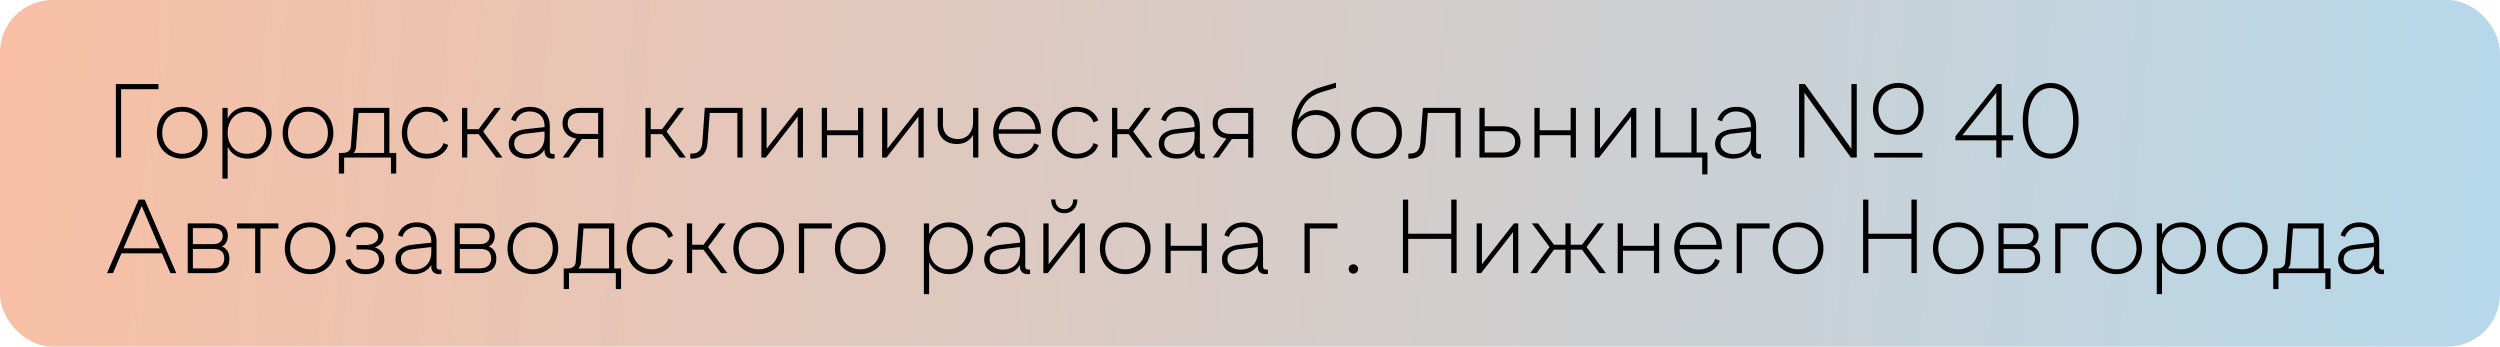 <?xml version="1.0" encoding="UTF-8"?> <svg xmlns="http://www.w3.org/2000/svg" width="238" height="33" viewBox="0 0 238 33" fill="none"><rect width="238" height="33" rx="5" fill="url(#paint0_linear_514_161)"></rect><path d="M11.03 15V8H15.09V8.49H11.53V15H11.03ZM17.344 15.1C15.984 15.1 14.934 14.12 14.934 12.66C14.934 11.14 15.984 10.17 17.344 10.17C18.704 10.17 19.764 11.14 19.764 12.66C19.764 14.12 18.704 15.1 17.344 15.1ZM17.344 14.64C18.404 14.64 19.244 13.85 19.244 12.66C19.244 11.41 18.404 10.63 17.344 10.63C16.274 10.63 15.444 11.41 15.444 12.66C15.444 13.85 16.274 14.64 17.344 14.64ZM23.553 10.17C24.883 10.17 25.863 11.18 25.863 12.64C25.863 14.12 24.853 15.1 23.553 15.1C22.683 15.1 22.013 14.67 21.673 13.98V17H21.173V10.27H21.673V11.29C22.013 10.6 22.683 10.17 23.553 10.17ZM23.493 14.64C24.533 14.64 25.353 13.86 25.353 12.64C25.353 11.42 24.533 10.63 23.493 10.63C22.413 10.63 21.673 11.46 21.673 12.64C21.673 13.81 22.413 14.64 23.493 14.64ZM29.317 15.1C27.957 15.1 26.907 14.12 26.907 12.66C26.907 11.14 27.957 10.17 29.317 10.17C30.677 10.17 31.737 11.14 31.737 12.66C31.737 14.12 30.677 15.1 29.317 15.1ZM29.317 14.64C30.377 14.64 31.217 13.85 31.217 12.66C31.217 11.41 30.377 10.63 29.317 10.63C28.247 10.63 27.417 11.41 27.417 12.66C27.417 13.85 28.247 14.64 29.317 14.64ZM32.26 16.52V14.56H32.59C32.92 14.56 33.36 14.47 33.4 13.96L33.67 10.27H37.07V14.56H37.72V16.52H37.22V15H32.76V16.52H32.26ZM33.65 14.56H36.57V10.75H34.14L33.9 13.97C33.88 14.26 33.79 14.43 33.65 14.56ZM40.615 15.1C39.295 15.1 38.255 14.12 38.255 12.65C38.255 11.19 39.255 10.17 40.615 10.17C41.595 10.17 42.425 10.67 42.665 11.46L42.215 11.65C42.055 11.04 41.395 10.63 40.625 10.63C39.555 10.63 38.765 11.47 38.765 12.64C38.765 13.83 39.575 14.64 40.645 14.64C41.395 14.64 42.055 14.24 42.215 13.62L42.665 13.8C42.425 14.6 41.595 15.1 40.615 15.1ZM43.986 15V10.27H44.486V12.3H45.566L47.086 10.27H47.676L45.996 12.52L47.836 15H47.236L45.566 12.77H44.486V15H43.986ZM52.66 14.67C52.68 14.67 52.72 14.67 52.8 14.66V15.08C52.72 15.1 52.64 15.1 52.56 15.1C52.05 15.1 51.84 14.76 51.84 14.41V14.23C51.52 14.77 50.92 15.1 50.13 15.1C49.15 15.1 48.43 14.6 48.43 13.7C48.43 12.72 49.28 12.38 50.05 12.3L51.84 12.1V12C51.84 11.08 51.24 10.61 50.42 10.61C49.73 10.61 49.25 11 49.09 11.55L48.66 11.4C48.9 10.6 49.6 10.17 50.43 10.17C51.57 10.17 52.34 10.8 52.34 11.99V14.37C52.34 14.56 52.43 14.67 52.66 14.67ZM50.32 14.67C51.23 14.62 51.84 14.01 51.84 13.01V12.52L50.09 12.72C49.67 12.76 48.95 12.92 48.95 13.67C48.95 14.38 49.62 14.71 50.32 14.67ZM53.564 15L54.864 13.19C54.074 13.07 53.554 12.55 53.554 11.75C53.554 10.81 54.214 10.27 55.204 10.27H57.434V15H56.944V13.23H55.394L54.124 15H53.564ZM55.214 12.75H56.944V10.75H55.214C54.514 10.75 54.044 11.09 54.044 11.75C54.044 12.4 54.514 12.75 55.214 12.75ZM61.447 15V10.27H61.947V12.3H63.027L64.547 10.27H65.137L63.457 12.52L65.297 15H64.697L63.027 12.77H61.947V15H61.447ZM65.717 15.1V14.62H65.897C66.507 14.62 66.807 14.25 66.857 13.62L67.097 10.27H70.697V15H70.197V10.75H67.567L67.357 13.62C67.287 14.56 66.807 15.1 65.897 15.1H65.717ZM72.482 15V10.27H72.982V14.16L76.032 10.27H76.442V15H75.942V11.1L72.902 15H72.482ZM78.234 15V10.27H78.734V12.4H81.684V10.27H82.184V15H81.684V12.87H78.734V15H78.234ZM83.976 15V10.27H84.476V14.16L87.526 10.27H87.936V15H87.436V11.1L84.396 15H83.976ZM92.638 10.27H93.138V15H92.638V12.85C92.338 13.39 91.798 13.71 91.118 13.71C90.028 13.71 89.268 13.08 89.268 11.88V10.27H89.768V11.83C89.768 12.77 90.368 13.24 91.208 13.24C92.058 13.24 92.638 12.59 92.638 11.58V10.27ZM96.883 15.1C95.553 15.1 94.553 14.13 94.553 12.64C94.553 11.14 95.553 10.17 96.863 10.17C98.173 10.17 99.093 11.1 99.093 12.57C99.093 12.63 99.093 12.68 99.083 12.73H95.063C95.093 13.9 95.853 14.66 96.883 14.66C97.633 14.66 98.293 14.26 98.443 13.64L98.893 13.81C98.663 14.6 97.833 15.1 96.883 15.1ZM95.083 12.31H98.583C98.473 11.27 97.793 10.61 96.863 10.61C95.913 10.61 95.203 11.29 95.083 12.31ZM102.499 15.1C101.179 15.1 100.139 14.12 100.139 12.65C100.139 11.19 101.139 10.17 102.499 10.17C103.479 10.17 104.309 10.67 104.549 11.46L104.099 11.65C103.939 11.04 103.279 10.63 102.509 10.63C101.439 10.63 100.649 11.47 100.649 12.64C100.649 13.83 101.459 14.64 102.529 14.64C103.279 14.64 103.939 14.24 104.099 13.62L104.549 13.8C104.309 14.6 103.479 15.1 102.499 15.1ZM105.87 15V10.27H106.37V12.3H107.45L108.97 10.27H109.56L107.88 12.52L109.72 15H109.12L107.45 12.77H106.37V15H105.87ZM114.545 14.67C114.565 14.67 114.605 14.67 114.685 14.66V15.08C114.605 15.1 114.525 15.1 114.445 15.1C113.935 15.1 113.725 14.76 113.725 14.41V14.23C113.405 14.77 112.805 15.1 112.015 15.1C111.035 15.1 110.315 14.6 110.315 13.7C110.315 12.72 111.165 12.38 111.935 12.3L113.725 12.1V12C113.725 11.08 113.125 10.61 112.305 10.61C111.615 10.61 111.135 11 110.975 11.55L110.545 11.4C110.785 10.6 111.485 10.17 112.315 10.17C113.455 10.17 114.225 10.8 114.225 11.99V14.37C114.225 14.56 114.315 14.67 114.545 14.67ZM112.205 14.67C113.115 14.62 113.725 14.01 113.725 13.01V12.52L111.975 12.72C111.555 12.76 110.835 12.92 110.835 13.67C110.835 14.38 111.505 14.71 112.205 14.67ZM115.449 15L116.749 13.19C115.959 13.07 115.439 12.55 115.439 11.75C115.439 10.81 116.099 10.27 117.089 10.27H119.319V15H118.829V13.23H117.279L116.009 15H115.449ZM117.099 12.75H118.829V10.75H117.099C116.399 10.75 115.929 11.09 115.929 11.75C115.929 12.4 116.399 12.75 117.099 12.75ZM125.241 15.1C123.981 15.1 122.961 14.3 122.961 12.62C122.961 11.57 123.381 9.01 125.591 8.35L127.181 7.87L127.191 8.35L125.801 8.77C124.611 9.14 123.941 9.85 123.561 11.42C124.061 10.71 124.661 10.48 125.331 10.48C126.601 10.48 127.591 11.39 127.591 12.78C127.591 14.2 126.581 15.1 125.241 15.1ZM125.271 14.64C126.271 14.64 127.071 13.92 127.071 12.79C127.071 11.67 126.271 10.94 125.261 10.94C124.231 10.94 123.471 11.71 123.471 12.8C123.471 13.92 124.261 14.64 125.271 14.64ZM131.045 15.1C129.685 15.1 128.635 14.12 128.635 12.66C128.635 11.14 129.685 10.17 131.045 10.17C132.405 10.17 133.465 11.14 133.465 12.66C133.465 14.12 132.405 15.1 131.045 15.1ZM131.045 14.64C132.105 14.64 132.945 13.85 132.945 12.66C132.945 11.41 132.105 10.63 131.045 10.63C129.975 10.63 129.145 11.41 129.145 12.66C129.145 13.85 129.975 14.64 131.045 14.64ZM134.076 15.1V14.62H134.256C134.866 14.62 135.166 14.25 135.216 13.62L135.456 10.27H139.056V15H138.556V10.75H135.926L135.716 13.62C135.646 14.56 135.166 15.1 134.256 15.1H134.076ZM140.841 15V10.27H141.341V12.02H143.061C144.091 12.02 144.751 12.59 144.751 13.51C144.751 14.44 144.091 15 143.061 15H140.841ZM141.341 14.52H143.071C143.771 14.52 144.241 14.17 144.241 13.51C144.241 12.84 143.771 12.49 143.071 12.49H141.341V14.52ZM146.076 15V10.27H146.576V12.4H149.526V10.27H150.026V15H149.526V12.87H146.576V15H146.076ZM151.818 15V10.27H152.318V14.16L155.368 10.27H155.778V15H155.278V11.1L152.238 15H151.818ZM162.05 16.6V15H157.57V10.27H158.07V14.52H161.02V10.27H161.52V14.52H162.55V16.6H162.05ZM167.504 14.67C167.524 14.67 167.564 14.67 167.644 14.66V15.08C167.564 15.1 167.484 15.1 167.404 15.1C166.894 15.1 166.684 14.76 166.684 14.41V14.23C166.364 14.77 165.764 15.1 164.974 15.1C163.994 15.1 163.274 14.6 163.274 13.7C163.274 12.72 164.124 12.38 164.894 12.3L166.684 12.1V12C166.684 11.08 166.084 10.61 165.264 10.61C164.574 10.61 164.094 11 163.934 11.55L163.504 11.4C163.744 10.6 164.444 10.17 165.274 10.17C166.414 10.17 167.184 10.8 167.184 11.99V14.37C167.184 14.56 167.274 14.67 167.504 14.67ZM165.164 14.67C166.074 14.62 166.684 14.01 166.684 13.01V12.52L164.934 12.72C164.514 12.76 163.794 12.92 163.794 13.67C163.794 14.38 164.464 14.71 165.164 14.67ZM180.714 12.83C179.354 12.83 178.304 11.85 178.304 10.39C178.304 8.87 179.354 7.9 180.714 7.9C182.074 7.9 183.134 8.87 183.134 10.39C183.134 11.85 182.074 12.83 180.714 12.83ZM176.254 14.16V8H176.764V15H176.204L171.784 8.83L171.774 15H171.274V8H171.824L176.254 14.16ZM180.714 8.36C179.654 8.36 178.824 9.14 178.824 10.39C178.824 11.58 179.654 12.37 180.714 12.37C181.784 12.37 182.624 11.58 182.624 10.39C182.624 9.14 181.784 8.36 180.714 8.36ZM178.424 15V14.55H183.014V15H178.424ZM190.049 15V13.36H186.159V12.97L190.119 8H190.559V12.88H191.649V13.36H190.559V15H190.049ZM186.809 12.88H190.049V8.83L186.809 12.88ZM195.224 15.1C193.644 15.1 192.564 13.76 192.564 11.5C192.564 9.24 193.634 7.9 195.214 7.9C196.794 7.9 197.884 9.24 197.884 11.5C197.884 13.76 196.794 15.1 195.224 15.1ZM195.224 14.62C196.484 14.62 197.364 13.46 197.364 11.5C197.364 9.54 196.464 8.38 195.214 8.38C193.964 8.38 193.084 9.54 193.084 11.5C193.084 13.46 193.964 14.62 195.224 14.62ZM13.77 19L16.78 26H16.22L15.42 24.12H11.56L10.76 26H10.19L13.2 19H13.77ZM11.76 23.64H15.21L13.49 19.61L11.76 23.64ZM17.872 26V21.27H20.272C21.162 21.27 21.692 21.69 21.692 22.44C21.692 22.91 21.482 23.31 21.112 23.46C21.582 23.64 21.842 24.04 21.842 24.63C21.842 25.5 21.282 26 20.272 26H17.872ZM18.362 23.24H20.342C20.892 23.24 21.202 22.92 21.202 22.46C21.202 21.98 20.862 21.72 20.262 21.72H18.362V23.24ZM18.362 25.55H20.262C20.962 25.55 21.352 25.2 21.352 24.61C21.352 23.93 20.922 23.7 20.342 23.7H18.362V25.55ZM24.293 26V21.75H22.573V21.27H26.503V21.75H24.793V26H24.293ZM29.522 26.1C28.162 26.1 27.112 25.12 27.112 23.66C27.112 22.14 28.162 21.17 29.522 21.17C30.882 21.17 31.942 22.14 31.942 23.66C31.942 25.12 30.882 26.1 29.522 26.1ZM29.522 25.64C30.582 25.64 31.422 24.85 31.422 23.66C31.422 22.41 30.582 21.63 29.522 21.63C28.452 21.63 27.622 22.41 27.622 23.66C27.622 24.85 28.452 25.64 29.522 25.64ZM34.801 26.1C33.831 26.1 33.071 25.58 32.901 24.79L33.351 24.65C33.481 25.25 34.051 25.64 34.791 25.64C35.551 25.64 36.081 25.25 36.081 24.69C36.081 24.04 35.521 23.75 34.741 23.75H33.941V23.33H34.741C35.411 23.33 36.001 23.1 36.001 22.51C36.001 21.98 35.481 21.63 34.721 21.63C34.021 21.63 33.481 22.02 33.351 22.61L32.901 22.47C33.071 21.69 33.791 21.17 34.721 21.17C35.791 21.17 36.511 21.71 36.511 22.5C36.511 23.03 36.191 23.37 35.681 23.55C36.241 23.74 36.591 24.14 36.591 24.72C36.591 25.54 35.871 26.1 34.801 26.1ZM41.879 25.67C41.899 25.67 41.939 25.67 42.019 25.66V26.08C41.939 26.1 41.859 26.1 41.779 26.1C41.269 26.1 41.059 25.76 41.059 25.41V25.23C40.739 25.77 40.139 26.1 39.349 26.1C38.369 26.1 37.649 25.6 37.649 24.7C37.649 23.72 38.499 23.38 39.269 23.3L41.059 23.1V23C41.059 22.08 40.459 21.61 39.639 21.61C38.949 21.61 38.469 22 38.309 22.55L37.879 22.4C38.119 21.6 38.819 21.17 39.649 21.17C40.789 21.17 41.559 21.8 41.559 22.99V25.37C41.559 25.56 41.649 25.67 41.879 25.67ZM39.539 25.67C40.449 25.62 41.059 25.01 41.059 24.01V23.52L39.309 23.72C38.889 23.76 38.169 23.92 38.169 24.67C38.169 25.38 38.839 25.71 39.539 25.67ZM43.283 26V21.27H45.683C46.573 21.27 47.103 21.69 47.103 22.44C47.103 22.91 46.893 23.31 46.523 23.46C46.993 23.64 47.253 24.04 47.253 24.63C47.253 25.5 46.693 26 45.683 26H43.283ZM43.773 23.24H45.753C46.303 23.24 46.613 22.92 46.613 22.46C46.613 21.98 46.273 21.72 45.673 21.72H43.773V23.24ZM43.773 25.55H45.673C46.373 25.55 46.763 25.2 46.763 24.61C46.763 23.93 46.333 23.7 45.753 23.7H43.773V25.55ZM50.723 26.1C49.363 26.1 48.313 25.12 48.313 23.66C48.313 22.14 49.363 21.17 50.723 21.17C52.083 21.17 53.143 22.14 53.143 23.66C53.143 25.12 52.083 26.1 50.723 26.1ZM50.723 25.64C51.783 25.64 52.623 24.85 52.623 23.66C52.623 22.41 51.783 21.63 50.723 21.63C49.653 21.63 48.823 22.41 48.823 23.66C48.823 24.85 49.653 25.64 50.723 25.64ZM53.667 27.52V25.56H53.997C54.327 25.56 54.767 25.47 54.807 24.96L55.077 21.27H58.477V25.56H59.127V27.52H58.627V26H54.167V27.52H53.667ZM55.057 25.56H57.977V21.75H55.547L55.307 24.97C55.287 25.26 55.197 25.43 55.057 25.56ZM62.021 26.1C60.701 26.1 59.661 25.12 59.661 23.65C59.661 22.19 60.661 21.17 62.021 21.17C63.001 21.17 63.831 21.67 64.071 22.46L63.621 22.65C63.461 22.04 62.801 21.63 62.031 21.63C60.961 21.63 60.171 22.47 60.171 23.64C60.171 24.83 60.981 25.64 62.051 25.64C62.801 25.64 63.461 25.24 63.621 24.62L64.071 24.8C63.831 25.6 63.001 26.1 62.021 26.1ZM65.392 26V21.27H65.892V23.3H66.972L68.492 21.27H69.082L67.402 23.52L69.242 26H68.642L66.972 23.77H65.892V26H65.392ZM72.227 26.1C70.867 26.1 69.817 25.12 69.817 23.66C69.817 22.14 70.867 21.17 72.227 21.17C73.587 21.17 74.647 22.14 74.647 23.66C74.647 25.12 73.587 26.1 72.227 26.1ZM72.227 25.64C73.287 25.64 74.127 24.85 74.127 23.66C74.127 22.41 73.287 21.63 72.227 21.63C71.157 21.63 70.327 22.41 70.327 23.66C70.327 24.85 71.157 25.64 72.227 25.64ZM76.056 26V21.27H79.186V21.75H76.556V26H76.056ZM81.895 26.1C80.535 26.1 79.485 25.12 79.485 23.66C79.485 22.14 80.535 21.17 81.895 21.17C83.255 21.17 84.315 22.14 84.315 23.66C84.315 25.12 83.255 26.1 81.895 26.1ZM81.895 25.64C82.955 25.64 83.795 24.85 83.795 23.66C83.795 22.41 82.955 21.63 81.895 21.63C80.825 21.63 79.995 22.41 79.995 23.66C79.995 24.85 80.825 25.64 81.895 25.64ZM90.331 21.17C91.66 21.17 92.641 22.18 92.641 23.64C92.641 25.12 91.63 26.1 90.331 26.1C89.46 26.1 88.79 25.67 88.451 24.98V28H87.951V21.27H88.451V22.29C88.79 21.6 89.46 21.17 90.331 21.17ZM90.27 25.64C91.311 25.64 92.13 24.86 92.13 23.64C92.13 22.42 91.311 21.63 90.27 21.63C89.191 21.63 88.451 22.46 88.451 23.64C88.451 24.81 89.191 25.64 90.27 25.64ZM97.924 25.67C97.944 25.67 97.984 25.67 98.064 25.66V26.08C97.984 26.1 97.904 26.1 97.824 26.1C97.314 26.1 97.104 25.76 97.104 25.41V25.23C96.784 25.77 96.184 26.1 95.394 26.1C94.414 26.1 93.694 25.6 93.694 24.7C93.694 23.72 94.544 23.38 95.314 23.3L97.104 23.1V23C97.104 22.08 96.504 21.61 95.684 21.61C94.994 21.61 94.514 22 94.354 22.55L93.924 22.4C94.164 21.6 94.864 21.17 95.694 21.17C96.834 21.17 97.604 21.8 97.604 22.99V25.37C97.604 25.56 97.694 25.67 97.924 25.67ZM95.584 25.67C96.494 25.62 97.104 25.01 97.104 24.01V23.52L95.354 23.72C94.934 23.76 94.214 23.92 94.214 24.67C94.214 25.38 94.884 25.71 95.584 25.67ZM101.318 20.3C100.568 20.3 100.068 19.77 100.068 18.99H100.468C100.468 19.55 100.808 19.92 101.318 19.92C101.828 19.92 102.168 19.55 102.168 18.99H102.568C102.568 19.77 102.068 20.3 101.318 20.3ZM99.328 26V21.27H99.828V25.16L102.878 21.27H103.288V26H102.788V22.1L99.748 26H99.328ZM107.119 26.1C105.759 26.1 104.709 25.12 104.709 23.66C104.709 22.14 105.759 21.17 107.119 21.17C108.479 21.17 109.539 22.14 109.539 23.66C109.539 25.12 108.479 26.1 107.119 26.1ZM107.119 25.64C108.179 25.64 109.019 24.85 109.019 23.66C109.019 22.41 108.179 21.63 107.119 21.63C106.049 21.63 105.219 22.41 105.219 23.66C105.219 24.85 106.049 25.64 107.119 25.64ZM110.949 26V21.27H111.449V23.4H114.399V21.27H114.899V26H114.399V23.87H111.449V26H110.949ZM120.561 25.67C120.581 25.67 120.621 25.67 120.701 25.66V26.08C120.621 26.1 120.541 26.1 120.461 26.1C119.951 26.1 119.741 25.76 119.741 25.41V25.23C119.421 25.77 118.821 26.1 118.031 26.1C117.051 26.1 116.331 25.6 116.331 24.7C116.331 23.72 117.181 23.38 117.951 23.3L119.741 23.1V23C119.741 22.08 119.141 21.61 118.321 21.61C117.631 21.61 117.151 22 116.991 22.55L116.561 22.4C116.801 21.6 117.501 21.17 118.331 21.17C119.471 21.17 120.241 21.8 120.241 22.99V25.37C120.241 25.56 120.331 25.67 120.561 25.67ZM118.221 25.67C119.131 25.62 119.741 25.01 119.741 24.01V23.52L117.991 23.72C117.571 23.76 116.851 23.92 116.851 24.67C116.851 25.38 117.521 25.71 118.221 25.67ZM124.191 26V21.27H127.321V21.75H124.691V26H124.191ZM128.843 26.05C128.583 26.05 128.393 25.86 128.393 25.6C128.393 25.36 128.583 25.16 128.843 25.16C129.083 25.16 129.293 25.36 129.293 25.6C129.293 25.86 129.083 26.05 128.843 26.05ZM133.559 26V19H134.059V22.25H138.159V19H138.669V26H138.159V22.74H134.059V26H133.559ZM140.578 26V21.27H141.078V25.16L144.128 21.27H144.538V26H144.038V22.1L140.998 26H140.578ZM145.679 26L147.519 23.52L145.839 21.27H146.429L147.939 23.3H149.029V21.27H149.529V23.3H150.609L152.129 21.27H152.719L151.039 23.52L152.879 26H152.269L150.609 23.77H149.529V26H149.029V23.77H147.939L146.289 26H145.679ZM154.005 26V21.27H154.505V23.4H157.455V21.27H157.955V26H157.455V23.87H154.505V26H154.005ZM161.717 26.1C160.387 26.1 159.387 25.13 159.387 23.64C159.387 22.14 160.387 21.17 161.697 21.17C163.007 21.17 163.927 22.1 163.927 23.57C163.927 23.63 163.927 23.68 163.917 23.73H159.897C159.927 24.9 160.687 25.66 161.717 25.66C162.467 25.66 163.127 25.26 163.277 24.64L163.727 24.81C163.497 25.6 162.667 26.1 161.717 26.1ZM159.917 23.31H163.417C163.307 22.27 162.627 21.61 161.697 21.61C160.747 21.61 160.037 22.29 159.917 23.31ZM165.333 26V21.27H168.463V21.75H165.833V26H165.333ZM171.172 26.1C169.812 26.1 168.762 25.12 168.762 23.66C168.762 22.14 169.812 21.17 171.172 21.17C172.532 21.17 173.592 22.14 173.592 23.66C173.592 25.12 172.532 26.1 171.172 26.1ZM171.172 25.64C172.232 25.64 173.072 24.85 173.072 23.66C173.072 22.41 172.232 21.63 171.172 21.63C170.102 21.63 169.272 22.41 169.272 23.66C169.272 24.85 170.102 25.64 171.172 25.64ZM177.368 26V19H177.868V22.25H181.968V19H182.478V26H181.968V22.74H177.868V26H177.368ZM186.426 26.1C185.066 26.1 184.016 25.12 184.016 23.66C184.016 22.14 185.066 21.17 186.426 21.17C187.786 21.17 188.846 22.14 188.846 23.66C188.846 25.12 187.786 26.1 186.426 26.1ZM186.426 25.64C187.486 25.64 188.326 24.85 188.326 23.66C188.326 22.41 187.486 21.63 186.426 21.63C185.356 21.63 184.526 22.41 184.526 23.66C184.526 24.85 185.356 25.64 186.426 25.64ZM190.255 26V21.27H192.655C193.545 21.27 194.075 21.69 194.075 22.44C194.075 22.91 193.865 23.31 193.495 23.46C193.965 23.64 194.225 24.04 194.225 24.63C194.225 25.5 193.665 26 192.655 26H190.255ZM190.745 23.24H192.725C193.275 23.24 193.585 22.92 193.585 22.46C193.585 21.98 193.245 21.72 192.645 21.72H190.745V23.24ZM190.745 25.55H192.645C193.345 25.55 193.735 25.2 193.735 24.61C193.735 23.93 193.305 23.7 192.725 23.7H190.745V25.55ZM195.656 26V21.27H198.786V21.75H196.156V26H195.656ZM201.494 26.1C200.134 26.1 199.084 25.12 199.084 23.66C199.084 22.14 200.134 21.17 201.494 21.17C202.854 21.17 203.914 22.14 203.914 23.66C203.914 25.12 202.854 26.1 201.494 26.1ZM201.494 25.64C202.554 25.64 203.394 24.85 203.394 23.66C203.394 22.41 202.554 21.63 201.494 21.63C200.424 21.63 199.594 22.41 199.594 23.66C199.594 24.85 200.424 25.64 201.494 25.64ZM207.704 21.17C209.034 21.17 210.014 22.18 210.014 23.64C210.014 25.12 209.004 26.1 207.704 26.1C206.834 26.1 206.164 25.67 205.824 24.98V28H205.324V21.27H205.824V22.29C206.164 21.6 206.834 21.17 207.704 21.17ZM207.644 25.64C208.684 25.64 209.504 24.86 209.504 23.64C209.504 22.42 208.684 21.63 207.644 21.63C206.564 21.63 205.824 22.46 205.824 23.64C205.824 24.81 206.564 25.64 207.644 25.64ZM213.467 26.1C212.107 26.1 211.057 25.12 211.057 23.66C211.057 22.14 212.107 21.17 213.467 21.17C214.827 21.17 215.887 22.14 215.887 23.66C215.887 25.12 214.827 26.1 213.467 26.1ZM213.467 25.64C214.527 25.64 215.367 24.85 215.367 23.66C215.367 22.41 214.527 21.63 213.467 21.63C212.397 21.63 211.567 22.41 211.567 23.66C211.567 24.85 212.397 25.64 213.467 25.64ZM216.411 27.52V25.56H216.741C217.071 25.56 217.511 25.47 217.551 24.96L217.821 21.27H221.221V25.56H221.871V27.52H221.371V26H216.911V27.52H216.411ZM217.801 25.56H220.721V21.75H218.291L218.051 24.97C218.031 25.26 217.941 25.43 217.801 25.56ZM226.821 25.67C226.841 25.67 226.881 25.67 226.961 25.66V26.08C226.881 26.1 226.801 26.1 226.721 26.1C226.211 26.1 226.001 25.76 226.001 25.41V25.23C225.681 25.77 225.081 26.1 224.291 26.1C223.311 26.1 222.591 25.6 222.591 24.7C222.591 23.72 223.441 23.38 224.211 23.3L226.001 23.1V23C226.001 22.08 225.401 21.61 224.581 21.61C223.891 21.61 223.411 22 223.251 22.55L222.821 22.4C223.061 21.6 223.761 21.17 224.591 21.17C225.731 21.17 226.501 21.8 226.501 22.99V25.37C226.501 25.56 226.591 25.67 226.821 25.67ZM224.481 25.67C225.391 25.62 226.001 25.01 226.001 24.01V23.52L224.251 23.72C223.831 23.76 223.111 23.92 223.111 24.67C223.111 25.38 223.781 25.71 224.481 25.67Z" fill="black"></path><defs><linearGradient id="paint0_linear_514_161" x1="0" y1="0" x2="236.055" y2="23.035" gradientUnits="userSpaceOnUse"><stop stop-color="#F8BFA4"></stop><stop offset="1" stop-color="#B7D8EA"></stop></linearGradient></defs></svg> 